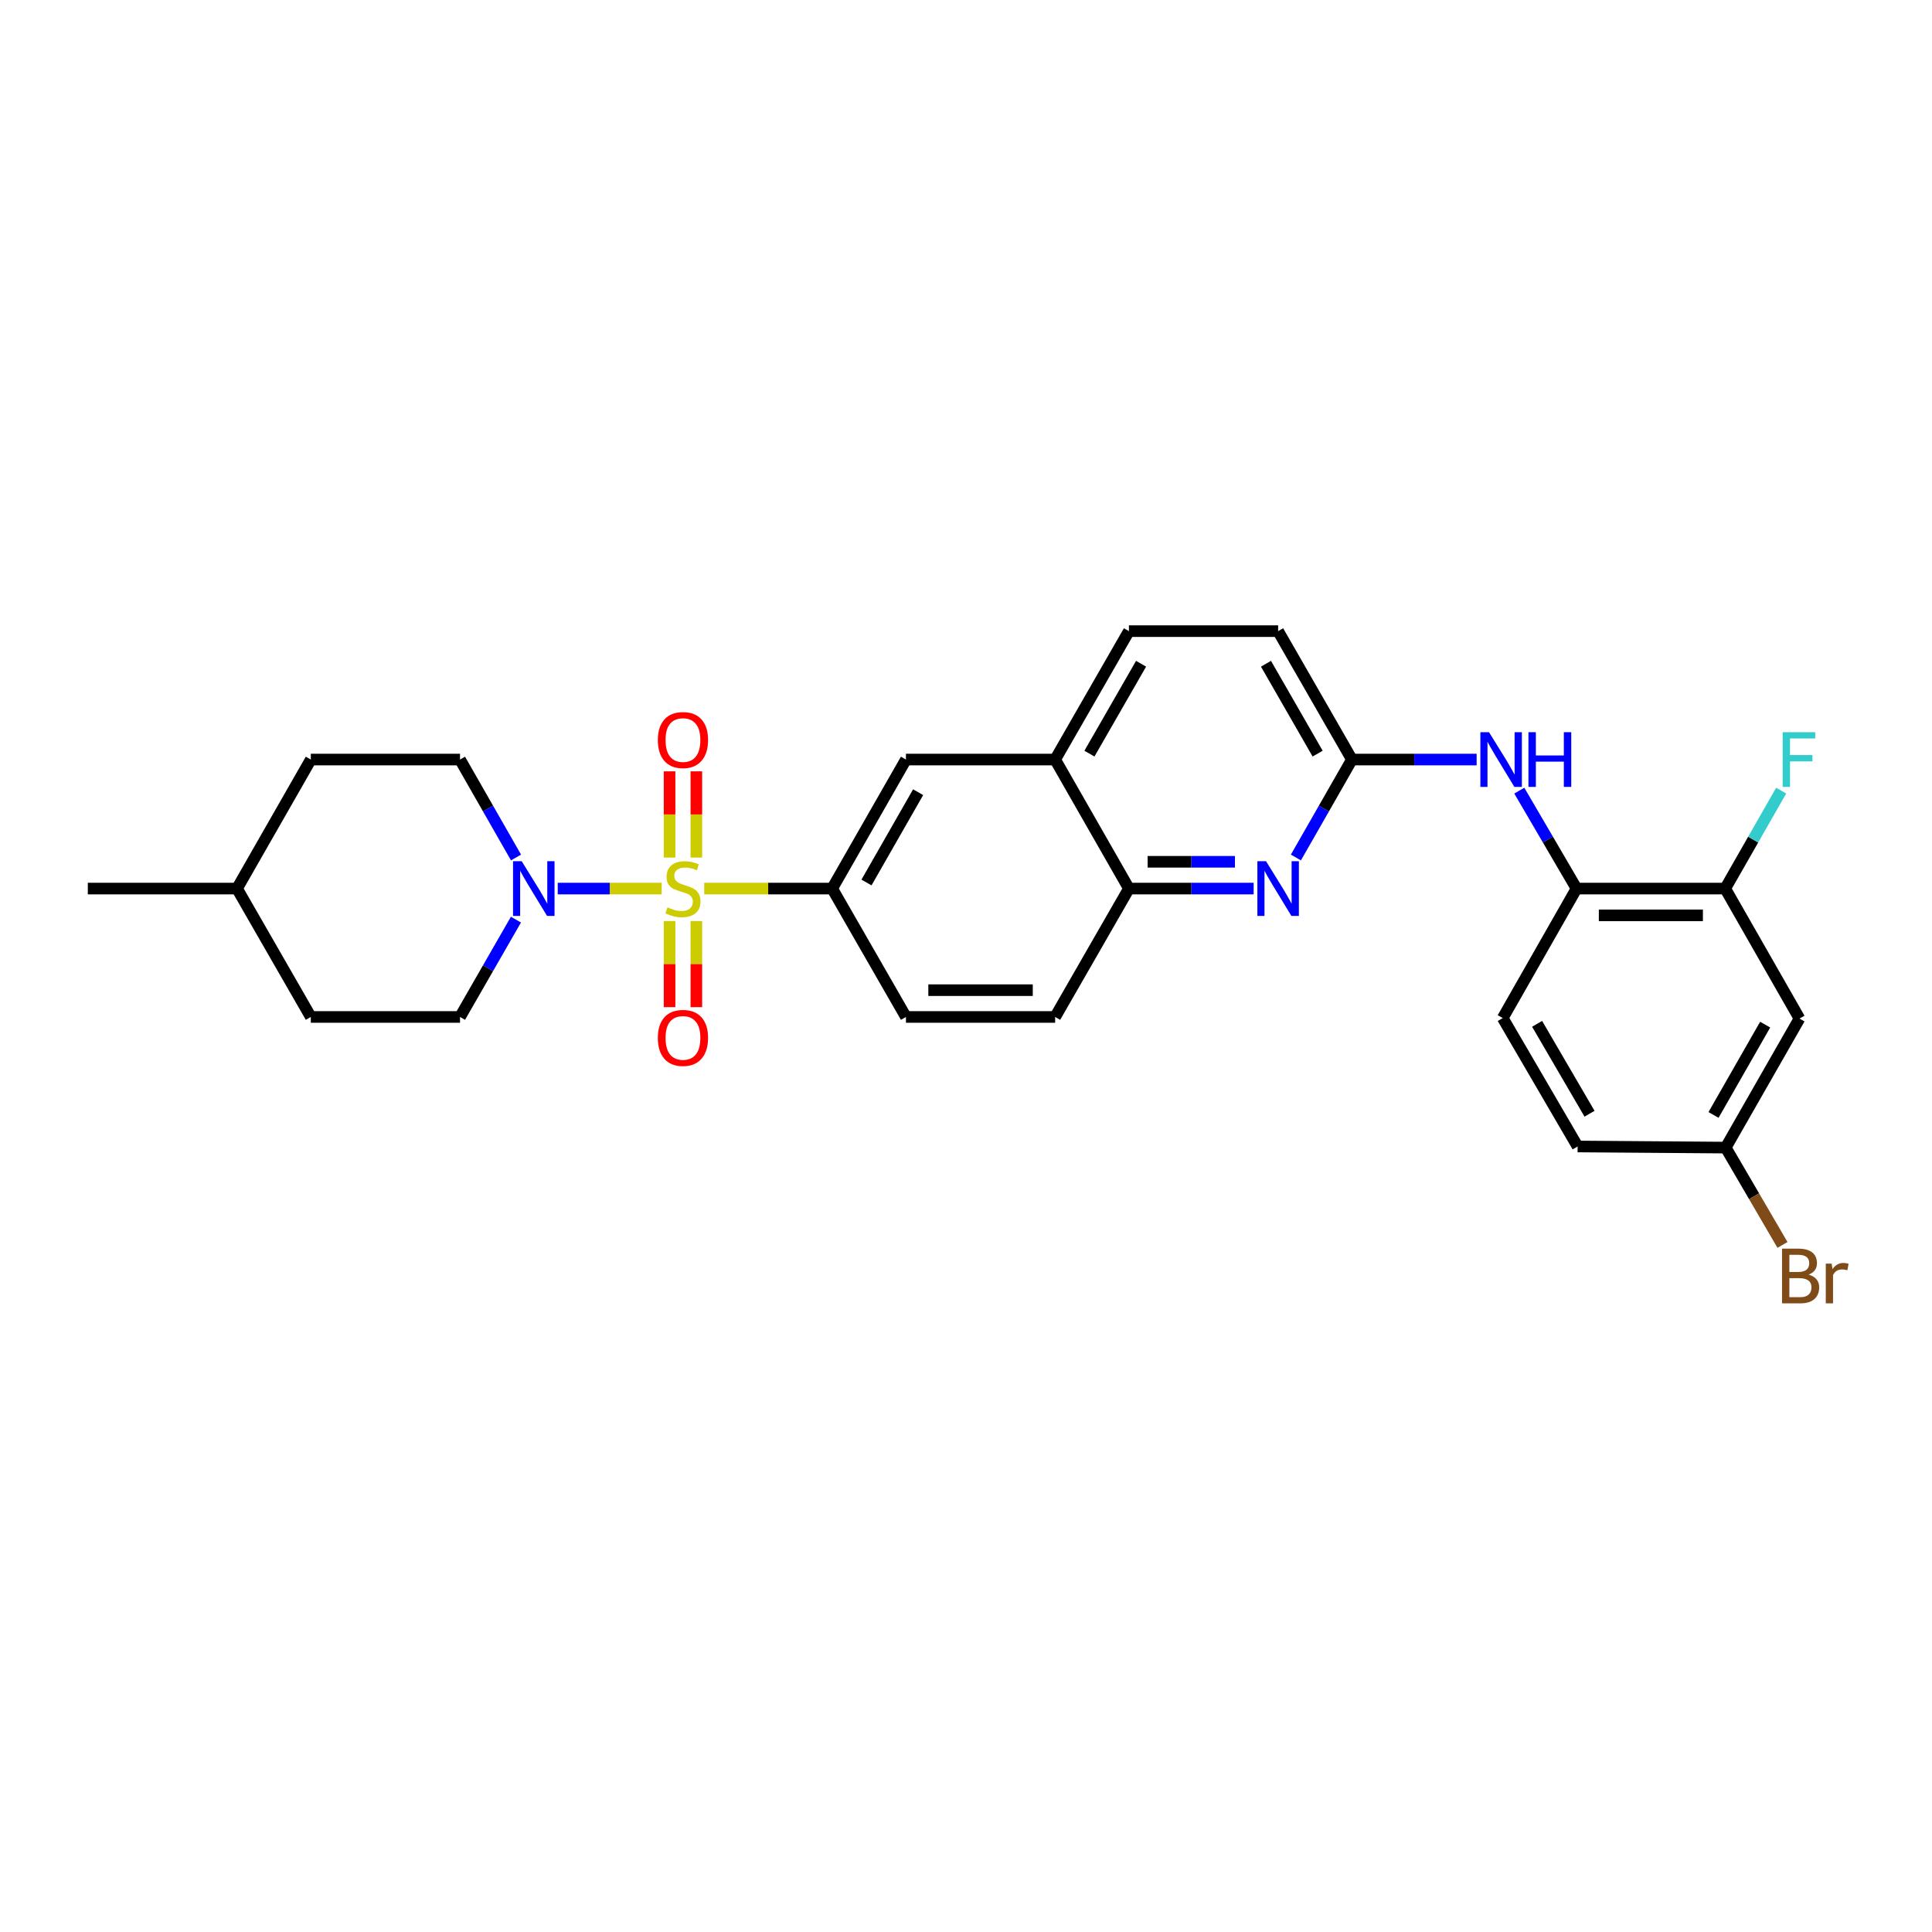 <?xml version='1.0' encoding='iso-8859-1'?>
<svg version='1.1' baseProfile='full'
              xmlns='http://www.w3.org/2000/svg'
                      xmlns:rdkit='http://www.rdkit.org/xml'
                      xmlns:xlink='http://www.w3.org/1999/xlink'
                  xml:space='preserve'
width='1000px' height='1000px' viewBox='0 0 1000 1000'>
<!-- END OF HEADER -->
<rect style='opacity:1.0;fill:#FFFFFF;stroke:none' width='1000' height='1000' x='0' y='0'> </rect>
<path class='bond-0' d='M 342.487,459.922 L 315.585,459.922' style='fill:none;fill-rule:evenodd;stroke:#CCCC00;stroke-width:6px;stroke-linecap:butt;stroke-linejoin:miter;stroke-opacity:1' />
<path class='bond-0' d='M 315.585,459.922 L 288.683,459.922' style='fill:none;fill-rule:evenodd;stroke:#0000FF;stroke-width:6px;stroke-linecap:butt;stroke-linejoin:miter;stroke-opacity:1' />
<path class='bond-1' d='M 364.508,459.922 L 397.619,459.922' style='fill:none;fill-rule:evenodd;stroke:#CCCC00;stroke-width:6px;stroke-linecap:butt;stroke-linejoin:miter;stroke-opacity:1' />
<path class='bond-1' d='M 397.619,459.922 L 430.73,459.922' style='fill:none;fill-rule:evenodd;stroke:#000000;stroke-width:6px;stroke-linecap:butt;stroke-linejoin:miter;stroke-opacity:1' />
<path class='bond-8' d='M 346.567,476.733 L 346.567,499.017' style='fill:none;fill-rule:evenodd;stroke:#CCCC00;stroke-width:6px;stroke-linecap:butt;stroke-linejoin:miter;stroke-opacity:1' />
<path class='bond-8' d='M 346.567,499.017 L 346.567,521.301' style='fill:none;fill-rule:evenodd;stroke:#FF0000;stroke-width:6px;stroke-linecap:butt;stroke-linejoin:miter;stroke-opacity:1' />
<path class='bond-8' d='M 360.428,476.733 L 360.428,499.017' style='fill:none;fill-rule:evenodd;stroke:#CCCC00;stroke-width:6px;stroke-linecap:butt;stroke-linejoin:miter;stroke-opacity:1' />
<path class='bond-8' d='M 360.428,499.017 L 360.428,521.301' style='fill:none;fill-rule:evenodd;stroke:#FF0000;stroke-width:6px;stroke-linecap:butt;stroke-linejoin:miter;stroke-opacity:1' />
<path class='bond-9' d='M 360.428,443.878 L 360.428,421.561' style='fill:none;fill-rule:evenodd;stroke:#CCCC00;stroke-width:6px;stroke-linecap:butt;stroke-linejoin:miter;stroke-opacity:1' />
<path class='bond-9' d='M 360.428,421.561 L 360.428,399.243' style='fill:none;fill-rule:evenodd;stroke:#FF0000;stroke-width:6px;stroke-linecap:butt;stroke-linejoin:miter;stroke-opacity:1' />
<path class='bond-9' d='M 346.567,443.878 L 346.567,421.561' style='fill:none;fill-rule:evenodd;stroke:#CCCC00;stroke-width:6px;stroke-linecap:butt;stroke-linejoin:miter;stroke-opacity:1' />
<path class='bond-9' d='M 346.567,421.561 L 346.567,399.243' style='fill:none;fill-rule:evenodd;stroke:#FF0000;stroke-width:6px;stroke-linecap:butt;stroke-linejoin:miter;stroke-opacity:1' />
<path class='bond-13' d='M 267.05,475.998 L 252.575,501.186' style='fill:none;fill-rule:evenodd;stroke:#0000FF;stroke-width:6px;stroke-linecap:butt;stroke-linejoin:miter;stroke-opacity:1' />
<path class='bond-13' d='M 252.575,501.186 L 238.1,526.373' style='fill:none;fill-rule:evenodd;stroke:#000000;stroke-width:6px;stroke-linecap:butt;stroke-linejoin:miter;stroke-opacity:1' />
<path class='bond-14' d='M 267.091,443.839 L 252.596,418.49' style='fill:none;fill-rule:evenodd;stroke:#0000FF;stroke-width:6px;stroke-linecap:butt;stroke-linejoin:miter;stroke-opacity:1' />
<path class='bond-14' d='M 252.596,418.49 L 238.1,393.14' style='fill:none;fill-rule:evenodd;stroke:#000000;stroke-width:6px;stroke-linecap:butt;stroke-linejoin:miter;stroke-opacity:1' />
<path class='bond-10' d='M 430.73,459.922 L 468.918,393.14' style='fill:none;fill-rule:evenodd;stroke:#000000;stroke-width:6px;stroke-linecap:butt;stroke-linejoin:miter;stroke-opacity:1' />
<path class='bond-10' d='M 448.491,456.786 L 475.223,410.039' style='fill:none;fill-rule:evenodd;stroke:#000000;stroke-width:6px;stroke-linecap:butt;stroke-linejoin:miter;stroke-opacity:1' />
<path class='bond-15' d='M 430.73,459.922 L 468.918,526.373' style='fill:none;fill-rule:evenodd;stroke:#000000;stroke-width:6px;stroke-linecap:butt;stroke-linejoin:miter;stroke-opacity:1' />
<path class='bond-2' d='M 648.885,459.922 L 616.608,459.922' style='fill:none;fill-rule:evenodd;stroke:#0000FF;stroke-width:6px;stroke-linecap:butt;stroke-linejoin:miter;stroke-opacity:1' />
<path class='bond-2' d='M 616.608,459.922 L 584.331,459.922' style='fill:none;fill-rule:evenodd;stroke:#000000;stroke-width:6px;stroke-linecap:butt;stroke-linejoin:miter;stroke-opacity:1' />
<path class='bond-2' d='M 639.202,446.061 L 616.608,446.061' style='fill:none;fill-rule:evenodd;stroke:#0000FF;stroke-width:6px;stroke-linecap:butt;stroke-linejoin:miter;stroke-opacity:1' />
<path class='bond-2' d='M 616.608,446.061 L 594.014,446.061' style='fill:none;fill-rule:evenodd;stroke:#000000;stroke-width:6px;stroke-linecap:butt;stroke-linejoin:miter;stroke-opacity:1' />
<path class='bond-3' d='M 670.755,443.839 L 685.253,418.49' style='fill:none;fill-rule:evenodd;stroke:#0000FF;stroke-width:6px;stroke-linecap:butt;stroke-linejoin:miter;stroke-opacity:1' />
<path class='bond-3' d='M 685.253,418.49 L 699.752,393.14' style='fill:none;fill-rule:evenodd;stroke:#000000;stroke-width:6px;stroke-linecap:butt;stroke-linejoin:miter;stroke-opacity:1' />
<path class='bond-4' d='M 699.752,393.14 L 732.029,393.14' style='fill:none;fill-rule:evenodd;stroke:#000000;stroke-width:6px;stroke-linecap:butt;stroke-linejoin:miter;stroke-opacity:1' />
<path class='bond-4' d='M 732.029,393.14 L 764.306,393.14' style='fill:none;fill-rule:evenodd;stroke:#0000FF;stroke-width:6px;stroke-linecap:butt;stroke-linejoin:miter;stroke-opacity:1' />
<path class='bond-30' d='M 699.752,393.14 L 661.556,326.674' style='fill:none;fill-rule:evenodd;stroke:#000000;stroke-width:6px;stroke-linecap:butt;stroke-linejoin:miter;stroke-opacity:1' />
<path class='bond-30' d='M 682.004,390.077 L 655.267,343.551' style='fill:none;fill-rule:evenodd;stroke:#000000;stroke-width:6px;stroke-linecap:butt;stroke-linejoin:miter;stroke-opacity:1' />
<path class='bond-5' d='M 786.384,409.234 L 801.198,434.578' style='fill:none;fill-rule:evenodd;stroke:#0000FF;stroke-width:6px;stroke-linecap:butt;stroke-linejoin:miter;stroke-opacity:1' />
<path class='bond-5' d='M 801.198,434.578 L 816.012,459.922' style='fill:none;fill-rule:evenodd;stroke:#000000;stroke-width:6px;stroke-linecap:butt;stroke-linejoin:miter;stroke-opacity:1' />
<path class='bond-7' d='M 816.012,459.922 L 892.96,459.922' style='fill:none;fill-rule:evenodd;stroke:#000000;stroke-width:6px;stroke-linecap:butt;stroke-linejoin:miter;stroke-opacity:1' />
<path class='bond-7' d='M 827.554,473.784 L 881.418,473.784' style='fill:none;fill-rule:evenodd;stroke:#000000;stroke-width:6px;stroke-linecap:butt;stroke-linejoin:miter;stroke-opacity:1' />
<path class='bond-17' d='M 816.012,459.922 L 777.816,526.951' style='fill:none;fill-rule:evenodd;stroke:#000000;stroke-width:6px;stroke-linecap:butt;stroke-linejoin:miter;stroke-opacity:1' />
<path class='bond-6' d='M 584.331,459.922 L 546.143,526.373' style='fill:none;fill-rule:evenodd;stroke:#000000;stroke-width:6px;stroke-linecap:butt;stroke-linejoin:miter;stroke-opacity:1' />
<path class='bond-28' d='M 584.331,459.922 L 546.143,393.14' style='fill:none;fill-rule:evenodd;stroke:#000000;stroke-width:6px;stroke-linecap:butt;stroke-linejoin:miter;stroke-opacity:1' />
<path class='bond-12' d='M 892.96,459.922 L 931.41,527.213' style='fill:none;fill-rule:evenodd;stroke:#000000;stroke-width:6px;stroke-linecap:butt;stroke-linejoin:miter;stroke-opacity:1' />
<path class='bond-21' d='M 892.96,459.922 L 907.45,434.573' style='fill:none;fill-rule:evenodd;stroke:#000000;stroke-width:6px;stroke-linecap:butt;stroke-linejoin:miter;stroke-opacity:1' />
<path class='bond-21' d='M 907.45,434.573 L 921.94,409.223' style='fill:none;fill-rule:evenodd;stroke:#33CCCC;stroke-width:6px;stroke-linecap:butt;stroke-linejoin:miter;stroke-opacity:1' />
<path class='bond-11' d='M 468.918,393.14 L 546.143,393.14' style='fill:none;fill-rule:evenodd;stroke:#000000;stroke-width:6px;stroke-linecap:butt;stroke-linejoin:miter;stroke-opacity:1' />
<path class='bond-18' d='M 546.143,393.14 L 584.331,326.674' style='fill:none;fill-rule:evenodd;stroke:#000000;stroke-width:6px;stroke-linecap:butt;stroke-linejoin:miter;stroke-opacity:1' />
<path class='bond-18' d='M 563.89,390.076 L 590.622,343.55' style='fill:none;fill-rule:evenodd;stroke:#000000;stroke-width:6px;stroke-linecap:butt;stroke-linejoin:miter;stroke-opacity:1' />
<path class='bond-31' d='M 931.41,527.213 L 893.221,593.995' style='fill:none;fill-rule:evenodd;stroke:#000000;stroke-width:6px;stroke-linecap:butt;stroke-linejoin:miter;stroke-opacity:1' />
<path class='bond-31' d='M 913.649,530.349 L 886.917,577.096' style='fill:none;fill-rule:evenodd;stroke:#000000;stroke-width:6px;stroke-linecap:butt;stroke-linejoin:miter;stroke-opacity:1' />
<path class='bond-25' d='M 238.1,526.373 L 160.875,526.373' style='fill:none;fill-rule:evenodd;stroke:#000000;stroke-width:6px;stroke-linecap:butt;stroke-linejoin:miter;stroke-opacity:1' />
<path class='bond-24' d='M 238.1,393.14 L 160.875,393.14' style='fill:none;fill-rule:evenodd;stroke:#000000;stroke-width:6px;stroke-linecap:butt;stroke-linejoin:miter;stroke-opacity:1' />
<path class='bond-16' d='M 468.918,526.373 L 546.143,526.373' style='fill:none;fill-rule:evenodd;stroke:#000000;stroke-width:6px;stroke-linecap:butt;stroke-linejoin:miter;stroke-opacity:1' />
<path class='bond-16' d='M 480.502,512.512 L 534.559,512.512' style='fill:none;fill-rule:evenodd;stroke:#000000;stroke-width:6px;stroke-linecap:butt;stroke-linejoin:miter;stroke-opacity:1' />
<path class='bond-22' d='M 777.816,526.951 L 816.575,593.417' style='fill:none;fill-rule:evenodd;stroke:#000000;stroke-width:6px;stroke-linecap:butt;stroke-linejoin:miter;stroke-opacity:1' />
<path class='bond-22' d='M 795.604,529.938 L 822.735,576.465' style='fill:none;fill-rule:evenodd;stroke:#000000;stroke-width:6px;stroke-linecap:butt;stroke-linejoin:miter;stroke-opacity:1' />
<path class='bond-20' d='M 584.331,326.674 L 661.556,326.674' style='fill:none;fill-rule:evenodd;stroke:#000000;stroke-width:6px;stroke-linecap:butt;stroke-linejoin:miter;stroke-opacity:1' />
<path class='bond-19' d='M 893.221,593.995 L 816.575,593.417' style='fill:none;fill-rule:evenodd;stroke:#000000;stroke-width:6px;stroke-linecap:butt;stroke-linejoin:miter;stroke-opacity:1' />
<path class='bond-23' d='M 893.221,593.995 L 907.917,619.186' style='fill:none;fill-rule:evenodd;stroke:#000000;stroke-width:6px;stroke-linecap:butt;stroke-linejoin:miter;stroke-opacity:1' />
<path class='bond-23' d='M 907.917,619.186 L 922.613,644.377' style='fill:none;fill-rule:evenodd;stroke:#7F4C19;stroke-width:6px;stroke-linecap:butt;stroke-linejoin:miter;stroke-opacity:1' />
<path class='bond-26' d='M 160.875,393.14 L 122.679,459.922' style='fill:none;fill-rule:evenodd;stroke:#000000;stroke-width:6px;stroke-linecap:butt;stroke-linejoin:miter;stroke-opacity:1' />
<path class='bond-29' d='M 160.875,526.373 L 122.679,459.922' style='fill:none;fill-rule:evenodd;stroke:#000000;stroke-width:6px;stroke-linecap:butt;stroke-linejoin:miter;stroke-opacity:1' />
<path class='bond-27' d='M 122.679,459.922 L 45.455,459.922' style='fill:none;fill-rule:evenodd;stroke:#000000;stroke-width:6px;stroke-linecap:butt;stroke-linejoin:miter;stroke-opacity:1' />
<path  class='atom-0' d='M 345.497 469.642
Q 345.817 469.762, 347.137 470.322
Q 348.457 470.882, 349.897 471.242
Q 351.377 471.562, 352.817 471.562
Q 355.497 471.562, 357.057 470.282
Q 358.617 468.962, 358.617 466.682
Q 358.617 465.122, 357.817 464.162
Q 357.057 463.202, 355.857 462.682
Q 354.657 462.162, 352.657 461.562
Q 350.137 460.802, 348.617 460.082
Q 347.137 459.362, 346.057 457.842
Q 345.017 456.322, 345.017 453.762
Q 345.017 450.202, 347.417 448.002
Q 349.857 445.802, 354.657 445.802
Q 357.937 445.802, 361.657 447.362
L 360.737 450.442
Q 357.337 449.042, 354.777 449.042
Q 352.017 449.042, 350.497 450.202
Q 348.977 451.322, 349.017 453.282
Q 349.017 454.802, 349.777 455.722
Q 350.577 456.642, 351.697 457.162
Q 352.857 457.682, 354.777 458.282
Q 357.337 459.082, 358.857 459.882
Q 360.377 460.682, 361.457 462.322
Q 362.577 463.922, 362.577 466.682
Q 362.577 470.602, 359.937 472.722
Q 357.337 474.802, 352.977 474.802
Q 350.457 474.802, 348.537 474.242
Q 346.657 473.722, 344.417 472.802
L 345.497 469.642
' fill='#CCCC00'/>
<path  class='atom-1' d='M 270.028 445.762
L 279.308 460.762
Q 280.228 462.242, 281.708 464.922
Q 283.188 467.602, 283.268 467.762
L 283.268 445.762
L 287.028 445.762
L 287.028 474.082
L 283.148 474.082
L 273.188 457.682
Q 272.028 455.762, 270.788 453.562
Q 269.588 451.362, 269.228 450.682
L 269.228 474.082
L 265.548 474.082
L 265.548 445.762
L 270.028 445.762
' fill='#0000FF'/>
<path  class='atom-3' d='M 655.296 445.762
L 664.576 460.762
Q 665.496 462.242, 666.976 464.922
Q 668.456 467.602, 668.536 467.762
L 668.536 445.762
L 672.296 445.762
L 672.296 474.082
L 668.416 474.082
L 658.456 457.682
Q 657.296 455.762, 656.056 453.562
Q 654.856 451.362, 654.496 450.682
L 654.496 474.082
L 650.816 474.082
L 650.816 445.762
L 655.296 445.762
' fill='#0000FF'/>
<path  class='atom-5' d='M 770.717 378.98
L 779.997 393.98
Q 780.917 395.46, 782.397 398.14
Q 783.877 400.82, 783.957 400.98
L 783.957 378.98
L 787.717 378.98
L 787.717 407.3
L 783.837 407.3
L 773.877 390.9
Q 772.717 388.98, 771.477 386.78
Q 770.277 384.58, 769.917 383.9
L 769.917 407.3
L 766.237 407.3
L 766.237 378.98
L 770.717 378.98
' fill='#0000FF'/>
<path  class='atom-5' d='M 791.117 378.98
L 794.957 378.98
L 794.957 391.02
L 809.437 391.02
L 809.437 378.98
L 813.277 378.98
L 813.277 407.3
L 809.437 407.3
L 809.437 394.22
L 794.957 394.22
L 794.957 407.3
L 791.117 407.3
L 791.117 378.98
' fill='#0000FF'/>
<path  class='atom-9' d='M 340.497 537.211
Q 340.497 530.411, 343.857 526.611
Q 347.217 522.811, 353.497 522.811
Q 359.777 522.811, 363.137 526.611
Q 366.497 530.411, 366.497 537.211
Q 366.497 544.091, 363.097 548.011
Q 359.697 551.891, 353.497 551.891
Q 347.257 551.891, 343.857 548.011
Q 340.497 544.131, 340.497 537.211
M 353.497 548.691
Q 357.817 548.691, 360.137 545.811
Q 362.497 542.891, 362.497 537.211
Q 362.497 531.651, 360.137 528.851
Q 357.817 526.011, 353.497 526.011
Q 349.177 526.011, 346.817 528.811
Q 344.497 531.611, 344.497 537.211
Q 344.497 542.931, 346.817 545.811
Q 349.177 548.691, 353.497 548.691
' fill='#FF0000'/>
<path  class='atom-10' d='M 340.497 383.04
Q 340.497 376.24, 343.857 372.44
Q 347.217 368.64, 353.497 368.64
Q 359.777 368.64, 363.137 372.44
Q 366.497 376.24, 366.497 383.04
Q 366.497 389.92, 363.097 393.84
Q 359.697 397.72, 353.497 397.72
Q 347.257 397.72, 343.857 393.84
Q 340.497 389.96, 340.497 383.04
M 353.497 394.52
Q 357.817 394.52, 360.137 391.64
Q 362.497 388.72, 362.497 383.04
Q 362.497 377.48, 360.137 374.68
Q 357.817 371.84, 353.497 371.84
Q 349.177 371.84, 346.817 374.64
Q 344.497 377.44, 344.497 383.04
Q 344.497 388.76, 346.817 391.64
Q 349.177 394.52, 353.497 394.52
' fill='#FF0000'/>
<path  class='atom-22' d='M 922.713 378.98
L 939.553 378.98
L 939.553 382.22
L 926.513 382.22
L 926.513 390.82
L 938.113 390.82
L 938.113 394.1
L 926.513 394.1
L 926.513 407.3
L 922.713 407.3
L 922.713 378.98
' fill='#33CCCC'/>
<path  class='atom-24' d='M 936.135 659.741
Q 938.855 660.501, 940.215 662.181
Q 941.615 663.821, 941.615 666.261
Q 941.615 670.181, 939.095 672.421
Q 936.615 674.621, 931.895 674.621
L 922.375 674.621
L 922.375 646.301
L 930.735 646.301
Q 935.575 646.301, 938.015 648.261
Q 940.455 650.221, 940.455 653.821
Q 940.455 658.101, 936.135 659.741
M 926.175 649.501
L 926.175 658.381
L 930.735 658.381
Q 933.535 658.381, 934.975 657.261
Q 936.455 656.101, 936.455 653.821
Q 936.455 649.501, 930.735 649.501
L 926.175 649.501
M 931.895 671.421
Q 934.655 671.421, 936.135 670.101
Q 937.615 668.781, 937.615 666.261
Q 937.615 663.941, 935.975 662.781
Q 934.375 661.581, 931.295 661.581
L 926.175 661.581
L 926.175 671.421
L 931.895 671.421
' fill='#7F4C19'/>
<path  class='atom-24' d='M 948.055 654.061
L 948.495 656.901
Q 950.655 653.701, 954.175 653.701
Q 955.295 653.701, 956.815 654.101
L 956.215 657.461
Q 954.495 657.061, 953.535 657.061
Q 951.855 657.061, 950.735 657.741
Q 949.655 658.381, 948.775 659.941
L 948.775 674.621
L 945.015 674.621
L 945.015 654.061
L 948.055 654.061
' fill='#7F4C19'/>
</svg>

